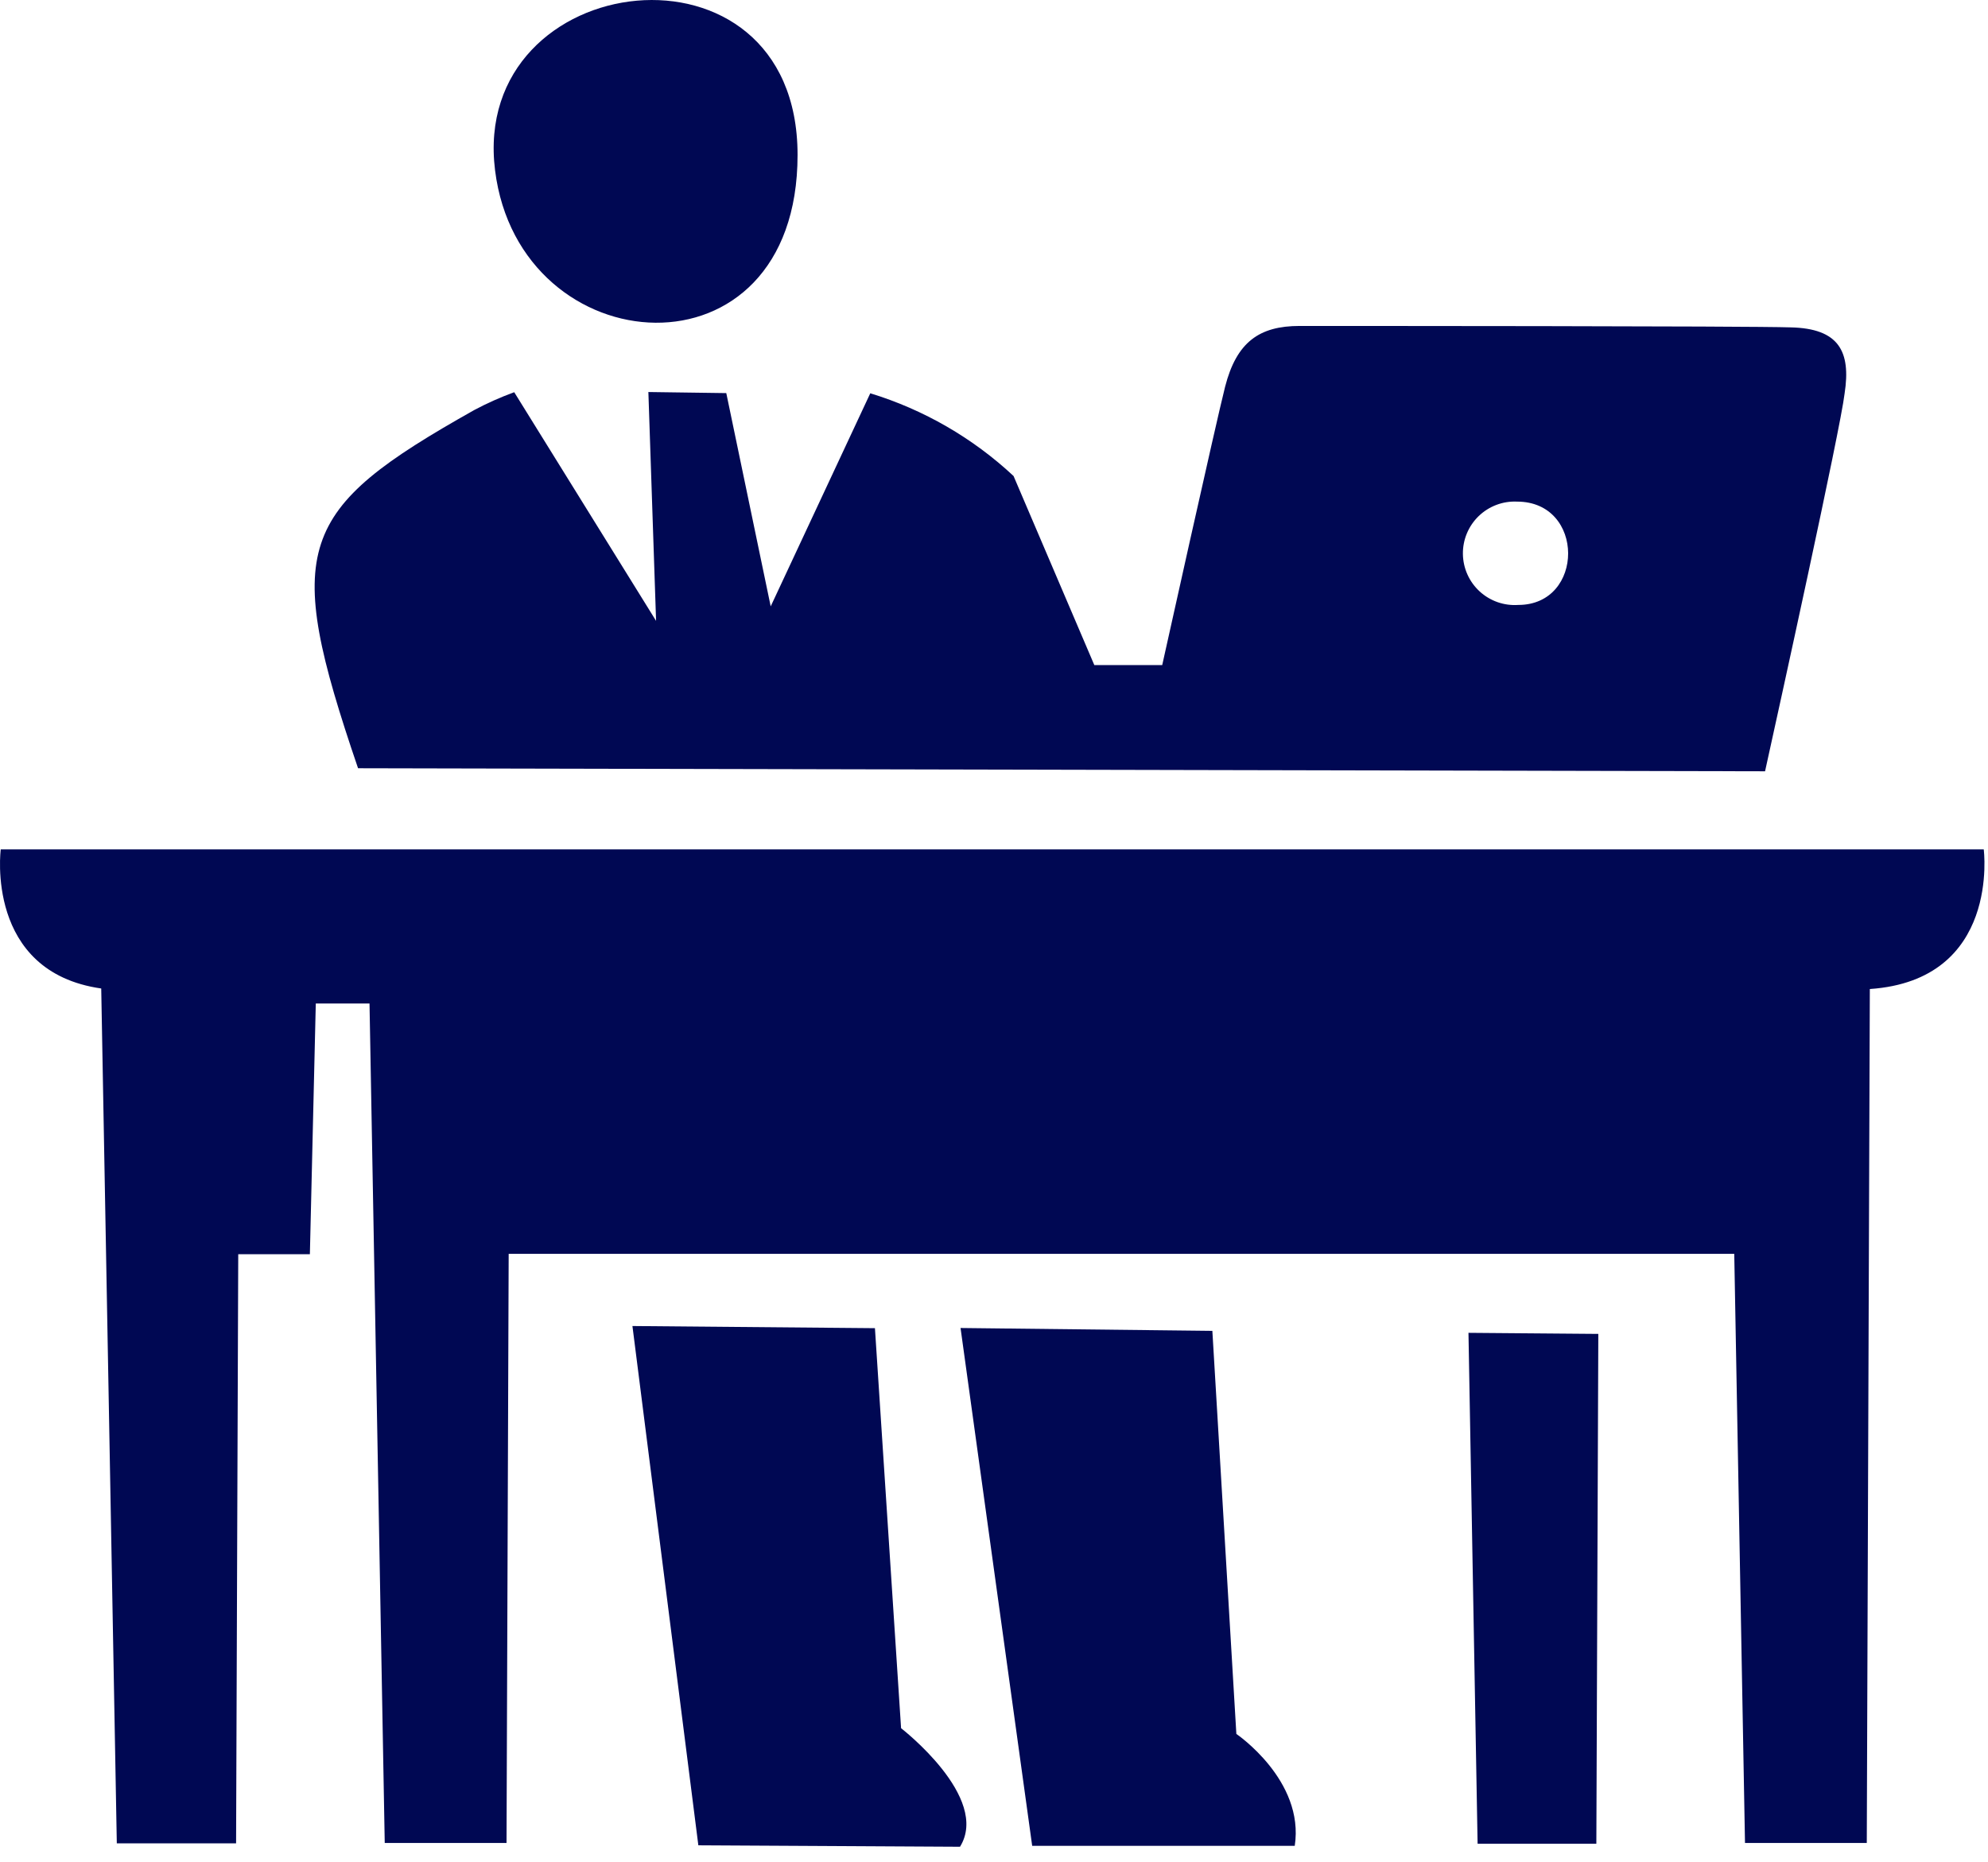 <?xml version="1.0" encoding="UTF-8"?> <svg xmlns="http://www.w3.org/2000/svg" width="111" height="104" viewBox="0 0 111 104" fill="none"><path fill-rule="evenodd" clip-rule="evenodd" d="M104.402 55.233L104.232 102.923H97.432L96.832 70.023H28.402L28.282 102.923H21.482L20.632 56.043H17.632L17.302 70.043H13.302L13.182 102.943H6.522L5.652 55.203C-0.858 54.273 0.042 47.433 0.042 47.433H110.762C110.762 47.433 111.712 54.733 104.402 55.233ZM98.522 43.073L19.992 42.903C15.772 30.533 16.542 28.493 26.472 22.903C27.195 22.518 27.943 22.184 28.712 21.903L36.632 34.673L36.202 21.893L40.552 21.953L43.032 33.863L48.592 21.963C51.575 22.875 54.311 24.455 56.592 26.583L61.102 37.143H64.892C64.892 37.143 67.892 23.613 68.402 21.603C69.042 19.103 70.312 18.203 72.562 18.203C74.372 18.203 97.672 18.203 99.992 18.283C102.652 18.343 103.362 19.603 102.992 21.983C102.772 23.913 99.242 39.943 98.552 43.073H98.522ZM84.702 28.013C84.309 27.995 83.916 28.057 83.548 28.197C83.18 28.336 82.845 28.549 82.562 28.822C82.279 29.096 82.055 29.424 81.903 29.788C81.752 30.151 81.676 30.541 81.681 30.935C81.686 31.328 81.771 31.717 81.931 32.076C82.091 32.435 82.323 32.758 82.613 33.025C82.902 33.292 83.243 33.496 83.614 33.627C83.986 33.757 84.38 33.81 84.772 33.783C88.482 33.783 88.512 28.013 84.702 28.013ZM27.642 9.513C26.222 -1.847 44.532 -4.107 44.532 8.653C44.532 21.573 29.002 20.433 27.642 9.513ZM50.312 96.513C50.312 96.513 55.312 100.373 53.602 103.133L38.992 103.053L35.312 74.053L48.852 74.173L50.312 96.513ZM67.692 74.323L69.032 96.833C69.032 96.833 72.852 99.423 72.292 103.083H57.632L53.632 74.163L67.692 74.323ZM89.132 102.963H82.502L81.992 74.433L89.242 74.493L89.132 102.963Z" fill="#000853"></path></svg> 